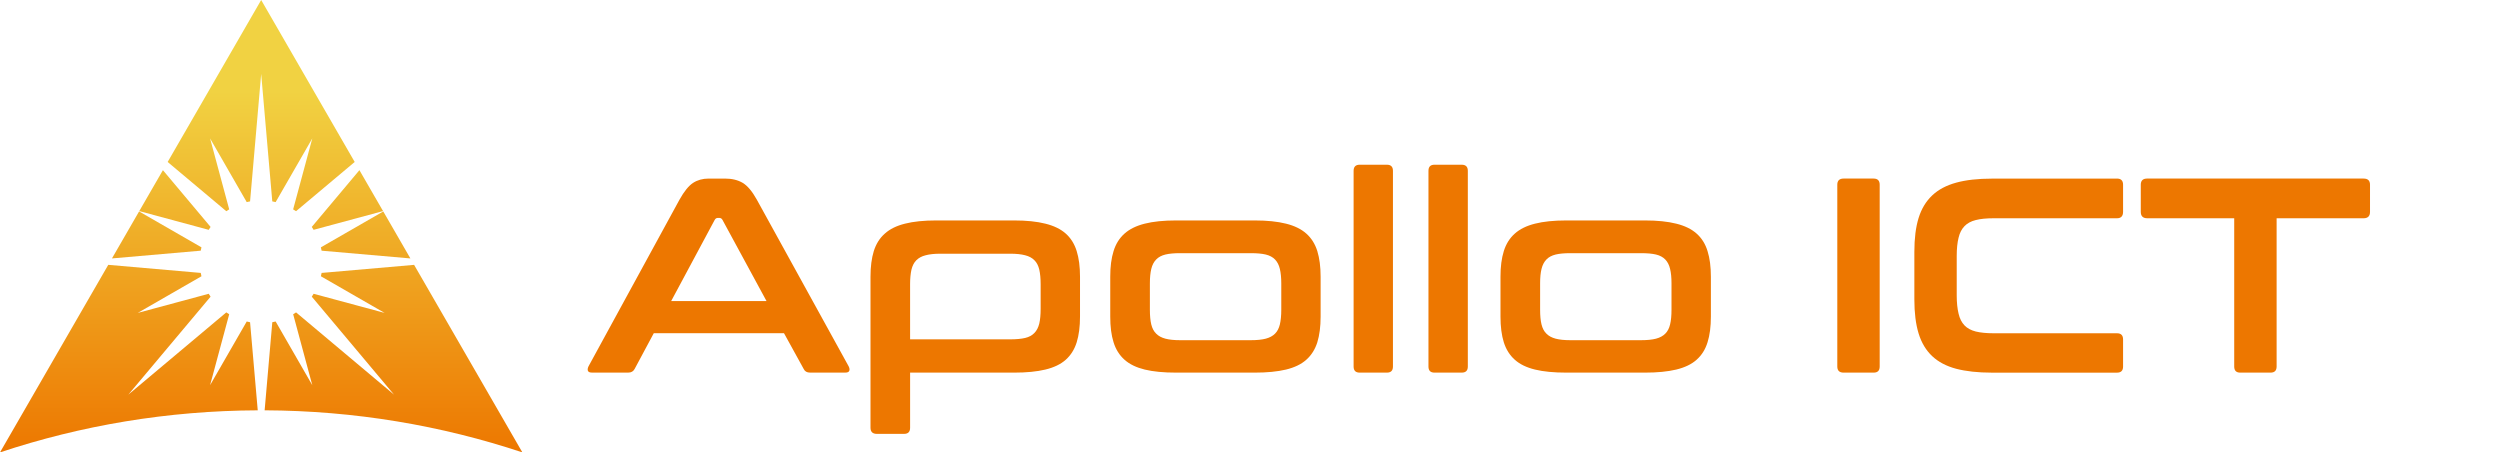 <?xml version="1.0" encoding="utf-8"?>
<!-- Generator: Adobe Illustrator 22.1.0, SVG Export Plug-In . SVG Version: 6.00 Build 0)  -->
<svg version="1.1" id="レイヤー_1" xmlns="http://www.w3.org/2000/svg" xmlns:xlink="http://www.w3.org/1999/xlink" x="0px"
	 y="0px" width="210px" height="38px" viewBox="0 0 210 38" style="enable-background:new 0 0 210 38;" xml:space="preserve">
<style type="text/css">
	.st0{fill:#ED7700;}
	.st1{fill:url(#SVGID_1_);}
	.st2{fill:url(#SVGID_2_);}
	.st3{fill:url(#SVGID_3_);}
	.st4{fill:url(#SVGID_4_);}
	.st5{fill:url(#SVGID_5_);}
	.st6{fill:url(#SVGID_6_);}
	.st7{fill:url(#SVGID_7_);}
</style>
<g>
	<g>
		<path class="st0" d="M60.896,15c0.592,0,1.085,0.121,1.493,0.362c0.4,0.24,0.796,0.711,1.184,1.409
			l7.711,13.995c0.078,0.155,0.098,0.281,0.056,0.381c-0.04,0.103-0.152,0.152-0.339,0.152h-2.955
			c-0.264,0-0.442-0.102-0.534-0.303l-1.656-3.006H54.917l-1.61,3.006c-0.108,0.201-0.286,0.303-0.533,0.303
			h-3.029c-0.202,0-0.324-0.05-0.36-0.152c-0.04-0.1-0.021-0.227,0.053-0.381l7.64-13.995
			c0.39-0.698,0.771-1.169,1.141-1.409c0.37-0.241,0.806-0.362,1.304-0.362H60.896z M56.379,25.289h8.008
			l-3.699-6.818c-0.061-0.112-0.151-0.165-0.254-0.165h-0.14c-0.108,0-0.197,0.053-0.259,0.165L56.379,25.289z"/>
		<path class="st0" d="M85.183,18.517c1.037,0,1.917,0.09,2.627,0.27c0.715,0.176,1.287,0.454,1.716,0.836
			c0.422,0.379,0.732,0.868,0.916,1.469c0.187,0.599,0.279,1.31,0.279,2.154v3.35c0,0.84-0.093,1.559-0.279,2.157
			c-0.184,0.595-0.494,1.083-0.916,1.463c-0.429,0.384-1,0.654-1.716,0.827
			c-0.711,0.172-1.59,0.257-2.627,0.257h-8.734v4.633c0,0.341-0.167,0.512-0.51,0.512h-2.283
			c-0.353,0-0.534-0.172-0.534-0.512V23.246c0-0.844,0.093-1.555,0.276-2.154c0.192-0.601,0.494-1.09,0.927-1.469
			c0.42-0.382,0.985-0.659,1.696-0.836c0.704-0.18,1.585-0.27,2.64-0.27H85.183z M76.448,28.505h8.405
			c0.512,0,0.935-0.04,1.258-0.116c0.326-0.077,0.588-0.218,0.779-0.42c0.197-0.202,0.33-0.465,0.41-0.791
			c0.075-0.325,0.114-0.737,0.114-1.232v-2.076c0-0.475-0.038-0.886-0.114-1.221
			c-0.08-0.332-0.212-0.597-0.41-0.788c-0.191-0.196-0.453-0.338-0.779-0.418
			c-0.323-0.087-0.746-0.131-1.258-0.131h-5.866c-0.494,0-0.908,0.044-1.231,0.131
			c-0.331,0.081-0.586,0.223-0.783,0.418c-0.193,0.192-0.329,0.456-0.41,0.788
			c-0.075,0.335-0.115,0.746-0.115,1.221V28.505z"/>
		<path class="st0" d="M105.389,18.517c1.043,0,1.919,0.09,2.635,0.27c0.711,0.176,1.281,0.454,1.708,0.836
			c0.426,0.379,0.735,0.868,0.923,1.469c0.183,0.599,0.277,1.31,0.277,2.154v3.35c0,0.84-0.094,1.559-0.277,2.157
			c-0.188,0.595-0.497,1.083-0.923,1.463c-0.427,0.384-0.997,0.654-1.708,0.827
			c-0.716,0.172-1.592,0.257-2.635,0.257h-6.589c-1.052,0-1.933-0.084-2.642-0.257
			c-0.704-0.173-1.272-0.444-1.7-0.827c-0.426-0.38-0.734-0.868-0.918-1.463
			c-0.19-0.598-0.279-1.317-0.279-2.157v-3.35c0-0.844,0.09-1.555,0.279-2.154
			c0.184-0.601,0.492-1.09,0.918-1.469c0.427-0.382,0.996-0.659,1.7-0.836c0.709-0.18,1.589-0.27,2.642-0.27
			H105.389z M96.59,26.012c0,0.499,0.038,0.911,0.116,1.239c0.078,0.322,0.214,0.584,0.411,0.774
			c0.19,0.197,0.452,0.337,0.779,0.424c0.326,0.085,0.737,0.127,1.229,0.127h5.94c0.51,0,0.932-0.042,1.256-0.127
			c0.328-0.087,0.588-0.227,0.783-0.424c0.194-0.191,0.326-0.453,0.405-0.774c0.077-0.328,0.118-0.74,0.118-1.239
			v-2.205c0-0.489-0.041-0.889-0.118-1.213c-0.078-0.33-0.211-0.591-0.405-0.794
			c-0.195-0.203-0.455-0.34-0.783-0.42c-0.324-0.077-0.746-0.114-1.256-0.114h-5.94
			c-0.492,0-0.903,0.036-1.229,0.114c-0.326,0.081-0.588,0.217-0.779,0.42c-0.197,0.203-0.333,0.464-0.411,0.794
			c-0.077,0.324-0.116,0.724-0.116,1.213V26.012z"/>
		<path class="st0" d="M116.496,13.836c0.342,0,0.512,0.171,0.512,0.514v16.441c0,0.341-0.17,0.51-0.512,0.51h-2.281
			c-0.341,0-0.512-0.169-0.512-0.51V14.35c0-0.343,0.171-0.514,0.512-0.514H116.496z"/>
		<path class="st0" d="M122.781,13.836c0.343,0,0.516,0.171,0.516,0.514v16.441c0,0.341-0.172,0.51-0.516,0.51
			h-2.281c-0.343,0-0.509-0.169-0.509-0.51V14.35c0-0.343,0.166-0.514,0.509-0.514H122.781z"/>
		<path class="st0" d="M138.171,18.517c1.041,0,1.919,0.09,2.632,0.27c0.715,0.176,1.287,0.454,1.713,0.836
			c0.427,0.379,0.735,0.868,0.917,1.469c0.188,0.599,0.281,1.31,0.281,2.154v3.35c0,0.84-0.093,1.559-0.281,2.157
			c-0.182,0.595-0.49,1.083-0.917,1.463c-0.426,0.384-0.998,0.654-1.713,0.827
			c-0.713,0.172-1.592,0.257-2.632,0.257h-6.586c-1.057,0-1.938-0.084-2.644-0.257
			c-0.707-0.173-1.275-0.444-1.699-0.827c-0.427-0.38-0.734-0.868-0.922-1.463
			c-0.187-0.598-0.279-1.317-0.279-2.157v-3.35c0-0.844,0.091-1.555,0.279-2.154
			c0.188-0.601,0.494-1.09,0.922-1.469c0.425-0.382,0.992-0.659,1.699-0.836c0.706-0.18,1.587-0.27,2.644-0.27
			H138.171z M129.37,26.012c0,0.499,0.036,0.911,0.117,1.239c0.079,0.322,0.214,0.584,0.41,0.774
			c0.19,0.197,0.454,0.337,0.779,0.424c0.328,0.085,0.734,0.127,1.237,0.127h5.933
			c0.509,0,0.936-0.042,1.258-0.127c0.329-0.087,0.586-0.227,0.781-0.424c0.192-0.191,0.329-0.453,0.403-0.774
			c0.08-0.328,0.118-0.74,0.118-1.239v-2.205c0-0.489-0.038-0.889-0.118-1.213
			c-0.074-0.33-0.211-0.591-0.403-0.794c-0.195-0.203-0.452-0.34-0.781-0.42
			c-0.322-0.077-0.75-0.114-1.258-0.114h-5.933c-0.503,0-0.909,0.036-1.237,0.114
			c-0.326,0.081-0.59,0.217-0.779,0.42c-0.195,0.203-0.331,0.464-0.41,0.794
			c-0.081,0.324-0.117,0.724-0.117,1.213V26.012z"/>
		<path class="st0" d="M157.385,15c0.338,0,0.509,0.173,0.509,0.515v15.276c0,0.341-0.171,0.51-0.509,0.51
			h-2.519c-0.353,0-0.533-0.169-0.533-0.51V15.514c0-0.341,0.179-0.515,0.533-0.515H157.385z"/>
		<path class="st0" d="M177.826,15c0.341,0,0.512,0.173,0.512,0.515v2.282c0,0.353-0.17,0.537-0.512,0.537
			h-10.363c-0.603,0-1.105,0.048-1.501,0.151c-0.398,0.098-0.713,0.27-0.945,0.512
			c-0.232,0.24-0.401,0.559-0.496,0.967c-0.101,0.4-0.157,0.915-0.157,1.533v3.308
			c0,0.619,0.056,1.139,0.157,1.545c0.095,0.414,0.264,0.739,0.496,0.982c0.232,0.242,0.547,0.412,0.945,0.514
			c0.396,0.097,0.898,0.148,1.501,0.148h10.363c0.341,0,0.512,0.173,0.512,0.514v2.285
			c0,0.341-0.17,0.51-0.512,0.51h-10.503c-1.179,0-2.185-0.112-3.003-0.326
			c-0.819-0.216-1.495-0.57-2.015-1.06c-0.52-0.488-0.903-1.126-1.143-1.909
			c-0.24-0.782-0.356-1.733-0.356-2.855v-4.001c0-1.119,0.116-2.066,0.356-2.841
			c0.24-0.774,0.623-1.405,1.143-1.896c0.52-0.492,1.196-0.849,2.015-1.072c0.818-0.226,1.824-0.339,3.003-0.339
			H177.826z"/>
		<path class="st0" d="M198.543,15c0.36,0,0.538,0.173,0.538,0.515v2.282c0,0.353-0.177,0.537-0.538,0.537h-7.307
			v12.457c0,0.341-0.175,0.51-0.514,0.51h-2.539c-0.341,0-0.509-0.169-0.509-0.51V18.333h-7.314
			c-0.356,0-0.535-0.184-0.535-0.537v-2.282c0-0.341,0.179-0.515,0.535-0.515H198.543z"/>
	</g>
	<g>
		<linearGradient id="SVGID_1_" gradientUnits="userSpaceOnUse" x1="21.939" y1="38.1" x2="21.939" y2="0.021">
			<stop  offset="0" style="stop-color:#ED7700"/>
			<stop  offset="0.8" style="stop-color:#F1D242"/>
		</linearGradient>
		<path class="st1" d="M19.253,17.587l-1.607-5.962l3.078,5.352c0.094-0.022,0.187-0.044,0.282-0.061L21.939,6.21
			l0.933,10.706c0.096,0.017,0.189,0.039,0.282,0.061l3.079-5.352l-1.609,5.962
			c0.082,0.05,0.166,0.099,0.244,0.153l4.926-4.135L21.939,0l-7.856,13.606l4.927,4.135
			C19.087,17.687,19.17,17.637,19.253,17.587z"/>
		<linearGradient id="SVGID_2_" gradientUnits="userSpaceOnUse" x1="29.184" y1="38.101" x2="29.184" y2="0.02">
			<stop  offset="0" style="stop-color:#ED7700"/>
			<stop  offset="0.8" style="stop-color:#F1D242"/>
		</linearGradient>
		<path class="st2" d="M26.344,19.305l5.833-1.573l-1.985-3.438l-4.003,4.768
			C26.245,19.14,26.294,19.223,26.344,19.305z"/>
		<linearGradient id="SVGID_3_" gradientUnits="userSpaceOnUse" x1="30.713" y1="38.1" x2="30.713" y2="0.021">
			<stop  offset="0" style="stop-color:#ED7700"/>
			<stop  offset="0.8" style="stop-color:#F1D242"/>
		</linearGradient>
		<path class="st3" d="M27.016,21.058l7.457,0.65l-2.278-3.947l-5.241,3.015
			C26.977,20.869,26.997,20.963,27.016,21.058z"/>
		<linearGradient id="SVGID_4_" gradientUnits="userSpaceOnUse" x1="33.054" y1="38.1" x2="33.054" y2="0.022">
			<stop  offset="0" style="stop-color:#ED7700"/>
			<stop  offset="0.8" style="stop-color:#F1D242"/>
		</linearGradient>
		<path class="st4" d="M26.954,23.206l5.352,3.079l-5.962-1.608c-0.05,0.082-0.098,0.165-0.154,0.244l6.909,8.23
			l-8.229-6.91c-0.08,0.054-0.164,0.104-0.244,0.154l1.607,5.962l-3.079-5.352
			c-0.093,0.023-0.186,0.044-0.281,0.062l-0.644,7.399C29.791,34.498,37.069,35.736,43.879,38l-9.094-15.752
			l-7.769,0.677C26.998,23.02,26.977,23.113,26.954,23.206z"/>
		<linearGradient id="SVGID_5_" gradientUnits="userSpaceOnUse" x1="14.694" y1="38.102" x2="14.694" y2="0.02">
			<stop  offset="0" style="stop-color:#ED7700"/>
			<stop  offset="0.8" style="stop-color:#F1D242"/>
		</linearGradient>
		<path class="st5" d="M17.688,19.061l-4.003-4.767l-1.986,3.438l5.833,1.574
			C17.584,19.223,17.634,19.14,17.688,19.061z"/>
		<linearGradient id="SVGID_6_" gradientUnits="userSpaceOnUse" x1="13.164" y1="38.1" x2="13.164" y2="0.021">
			<stop  offset="0" style="stop-color:#ED7700"/>
			<stop  offset="0.8" style="stop-color:#F1D242"/>
		</linearGradient>
		<path class="st6" d="M16.923,20.776l-5.24-3.015l-2.278,3.946l7.456-0.65C16.881,20.963,16.903,20.869,16.923,20.776
			z"/>
		<linearGradient id="SVGID_7_" gradientUnits="userSpaceOnUse" x1="10.825" y1="38.1" x2="10.825" y2="0.021">
			<stop  offset="0" style="stop-color:#ED7700"/>
			<stop  offset="0.8" style="stop-color:#F1D242"/>
		</linearGradient>
		<path class="st7" d="M20.725,27.006l-3.079,5.351l1.607-5.961c-0.083-0.051-0.166-0.1-0.244-0.155l-8.23,6.909
			l6.909-8.229c-0.054-0.079-0.104-0.162-0.155-0.244l-5.961,1.607l5.351-3.078
			c-0.021-0.094-0.043-0.187-0.061-0.282l-7.768-0.678L0,38c6.809-2.264,14.088-3.502,21.65-3.533l-0.644-7.399
			C20.911,27.05,20.818,27.029,20.725,27.006z"/>
	</g>
</g>
<g>
</g>
<g>
</g>
<g>
</g>
<g>
</g>
<g>
</g>
<g>
</g>
<g>
</g>
<g>
</g>
<g>
</g>
<g>
</g>
<g>
</g>
<g>
</g>
<g>
</g>
<g>
</g>
<g>
</g>
</svg>
